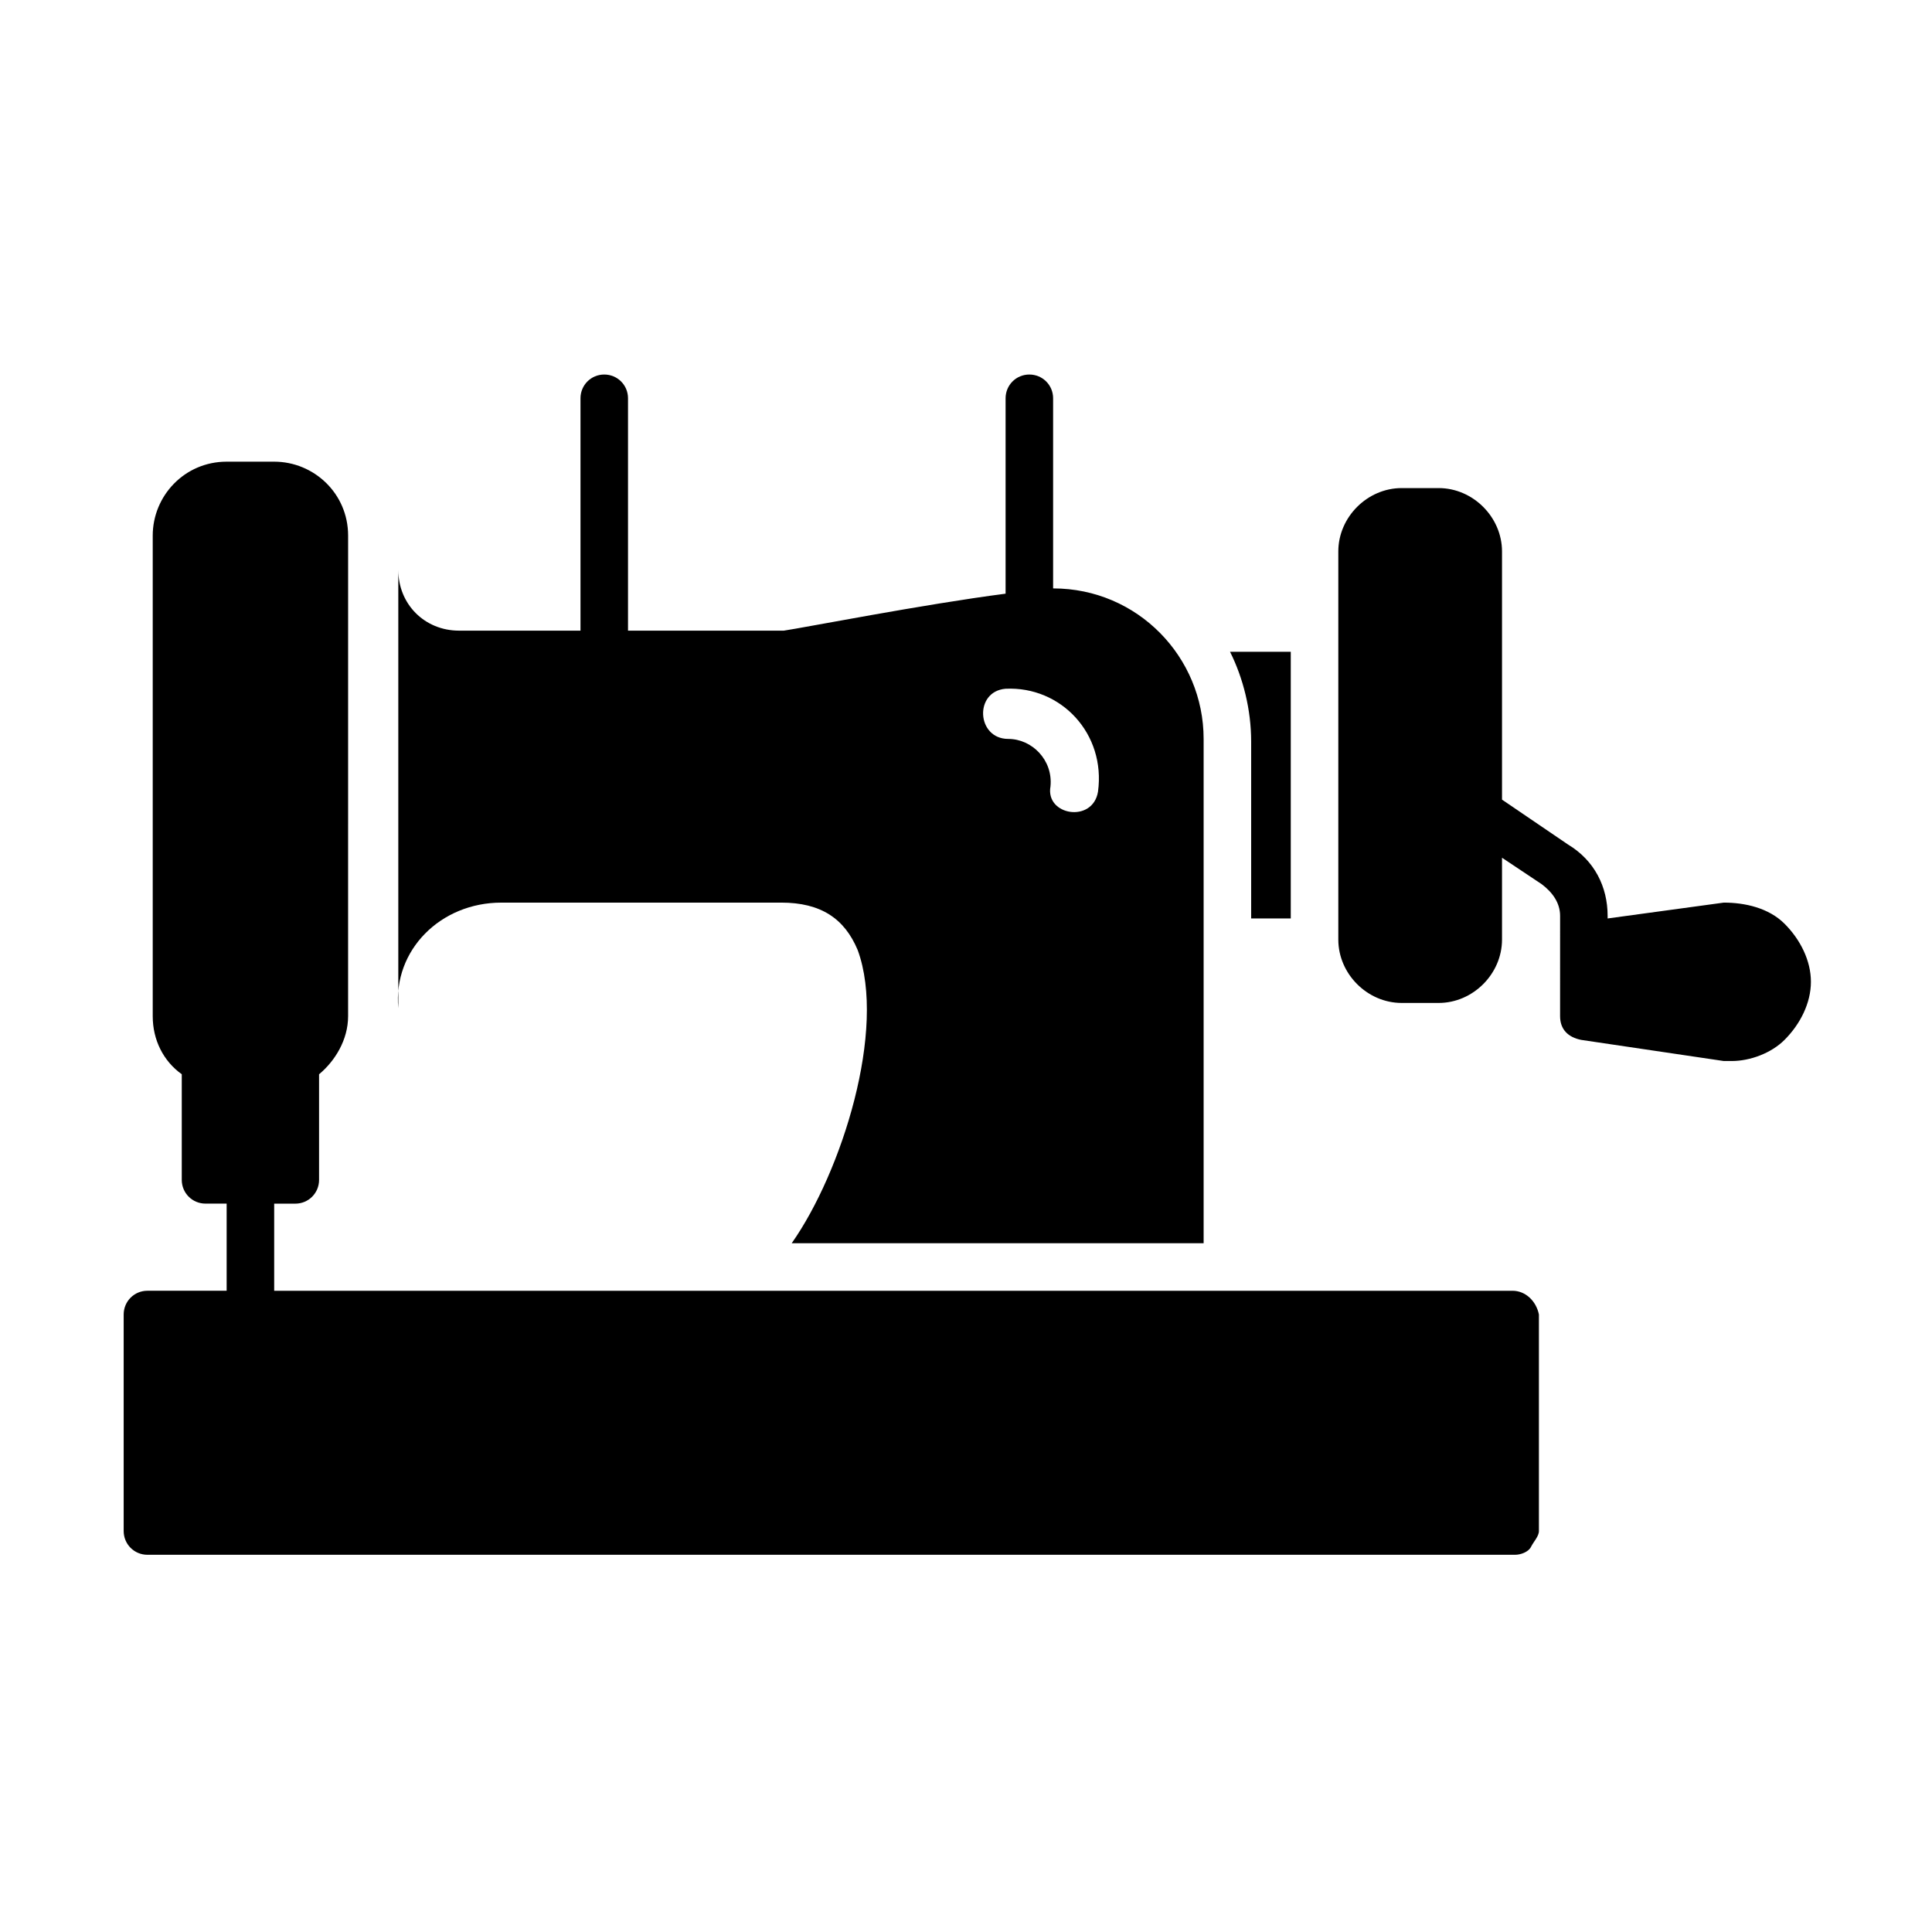 <?xml version="1.0" encoding="UTF-8"?>
<!-- Uploaded to: ICON Repo, www.iconrepo.com, Generator: ICON Repo Mixer Tools -->
<svg fill="#000000" width="800px" height="800px" version="1.1" viewBox="144 144 512 512" xmlns="http://www.w3.org/2000/svg">
 <g>
  <path d="m544.84 486.07h-328.18v-23.09h5.598c3.5 0 6.297-2.801 6.297-6.297v-27.988c4.199-3.5 7.695-9.098 7.695-15.395l0.004-127.36c0-11.195-9.098-19.594-19.594-19.594h-12.594c-11.195 0-19.594 9.098-19.594 19.594v127.35c0 6.297 2.801 11.895 7.695 15.395v27.988c0 3.5 2.801 6.297 6.297 6.297h5.598v23.09h-20.992c-3.5 0-6.297 2.801-6.297 6.297v57.379c0 3.5 2.801 6.297 6.297 6.297h362.46c1.398 0 3.5-0.699 4.199-2.098 0.699-1.398 2.098-2.801 2.098-4.199v-57.379c-0.699-3.496-3.496-6.293-6.996-6.293z"/>
  <path d="m276.84 383.2h74.172c10.496 0 16.793 4.199 20.293 12.594 7.695 20.992-4.199 58.777-17.492 77.672l109.16 0.004v-133.65c0-21.691-17.492-39.887-39.887-39.887v-50.383c0-3.5-2.801-6.297-6.297-6.297-3.5 0-6.297 2.801-6.297 6.297v51.781c-21.691 2.801-53.879 9.098-58.777 9.797h-41.285v-61.578c0-3.5-2.801-6.297-6.297-6.297-3.5 0-6.297 2.801-6.297 6.297v61.578h-32.188c-9.098 0-16.094-6.996-16.094-16.094v116.16c-1.402-15.391 11.191-27.988 27.285-27.988zm133.65-56.676c14.695-0.699 26.59 11.895 24.492 27.289-1.398 8.398-13.996 6.297-12.594-1.398 0.699-6.996-4.898-12.594-11.195-12.594-8.402-0.004-9.102-12.598-0.703-13.297z"/>
  <path d="m475.57 387.4h10.496v-70.672h-16.094c3.5 6.996 5.598 15.395 5.598 23.789z"/>
  <path d="m616.92 388.8c-4.199-4.199-10.496-5.598-16.094-5.598l-30.789 4.199v-0.699c0-7.695-3.5-14.695-10.496-18.895l-17.492-11.895v-65.773c0-9.098-7.695-16.793-16.793-16.793h-9.797c-9.098 0-16.793 7.695-16.793 16.793v102.86c0 9.098 7.695 16.793 16.793 16.793h9.797c9.098 0 16.793-7.695 16.793-16.793v-21.691l10.496 6.996c2.801 2.098 4.898 4.898 4.898 8.398l-0.004 20.289v6.297c0 3.5 2.098 5.598 5.598 6.297l37.785 5.598h2.098c4.898 0 10.496-2.098 13.996-5.598 4.199-4.199 6.996-9.797 6.996-15.395 0.004-5.598-2.797-11.195-6.992-15.391z"/>
 </g>
</svg>